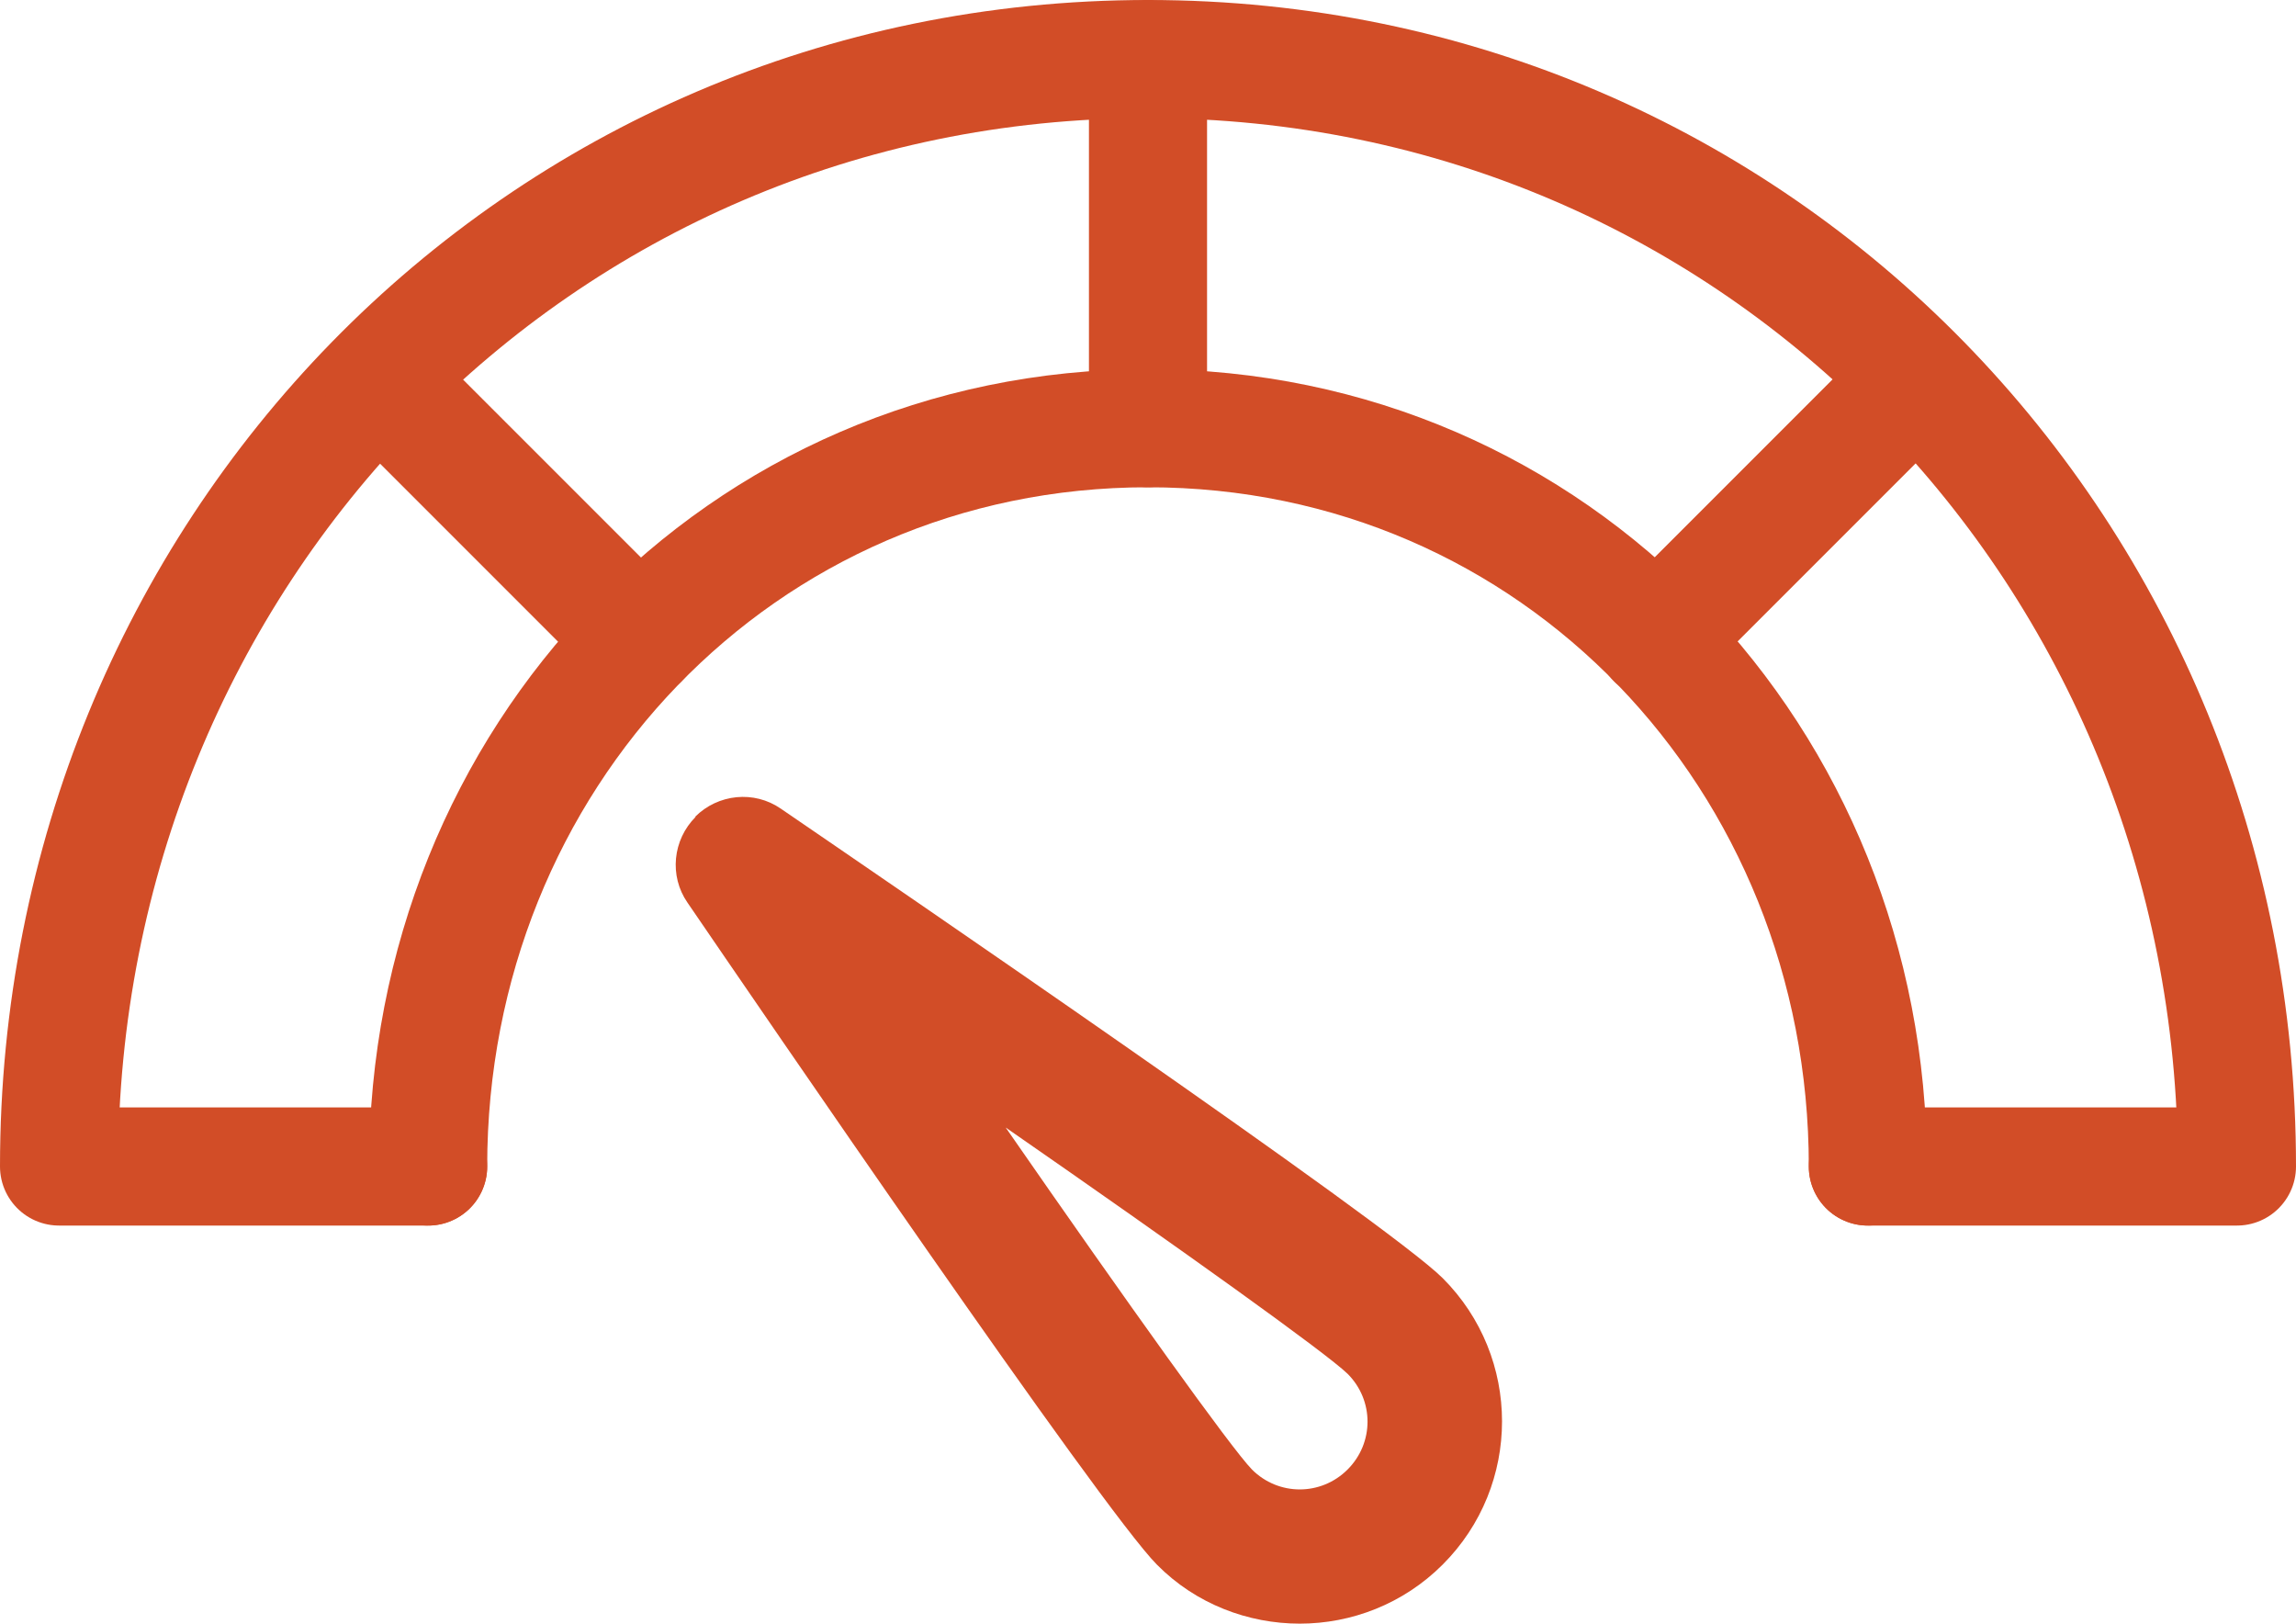 <svg viewBox="0 0 38.88 27.5" xmlns:xlink="http://www.w3.org/1999/xlink" xmlns="http://www.w3.org/2000/svg" data-name="Layer 1" id="Layer_1">
  <defs>
    <style>
      .cls-1 {
        mask: url(#mask);
      }

      .cls-2 {
        fill: #d24d27;
      }

      .cls-3 {
        fill: #fff;
        stroke: #fff;
      }

      .cls-3, .cls-4 {
        stroke-width: 2px;
      }

      .cls-4 {
        fill: none;
        stroke: #d24d27;
        stroke-linecap: round;
        stroke-linejoin: round;
      }
    </style>
    <mask maskUnits="userSpaceOnUse" height="40" width="40" y="-6.5" x="-.56" id="mask">
      <g data-name="mask0 22 90" id="mask0_22_90">
        <path d="M38.44,32.5V-5.5H.44v38h38Z" class="cls-3"></path>
      </g>
    </mask>
  </defs>
  <g class="cls-1">
    <g>
      <path d="M32.38,6.49l-4.34,4.34" class="cls-4"></path>
      <path d="M7.25,19.75H1C1,9.39,9.08,1,19.44,1s18.44,8.39,18.44,18.75h-6.25" class="cls-4"></path>
      <path d="M6.49,6.49l4.34,4.34" class="cls-4"></path>
      <path d="M19.44,1v6.25" class="cls-4"></path>
      <path d="M7.25,19.75c0-6.9,5.28-12.5,12.19-12.5s12.19,5.6,12.19,12.5" class="cls-4"></path>
    </g>
  </g>
  <path d="M11.77,13.83c.39-.39,1-.45,1.45-.14,1.71,1.17,10.29,7.03,11.21,7.95,1.34,1.34,1.34,3.51,0,4.85-.67.67-1.55,1-2.42,1s-1.76-.33-2.42-1c-.92-.92-6.78-9.5-7.95-11.21-.31-.45-.25-1.06.14-1.45ZM21.2,24.88c.45.45,1.17.45,1.62,0,.45-.45.45-1.17,0-1.62-.36-.35-2.79-2.09-5.79-4.17,2.08,3,3.82,5.43,4.17,5.79Z" class="cls-2"></path>
</svg>